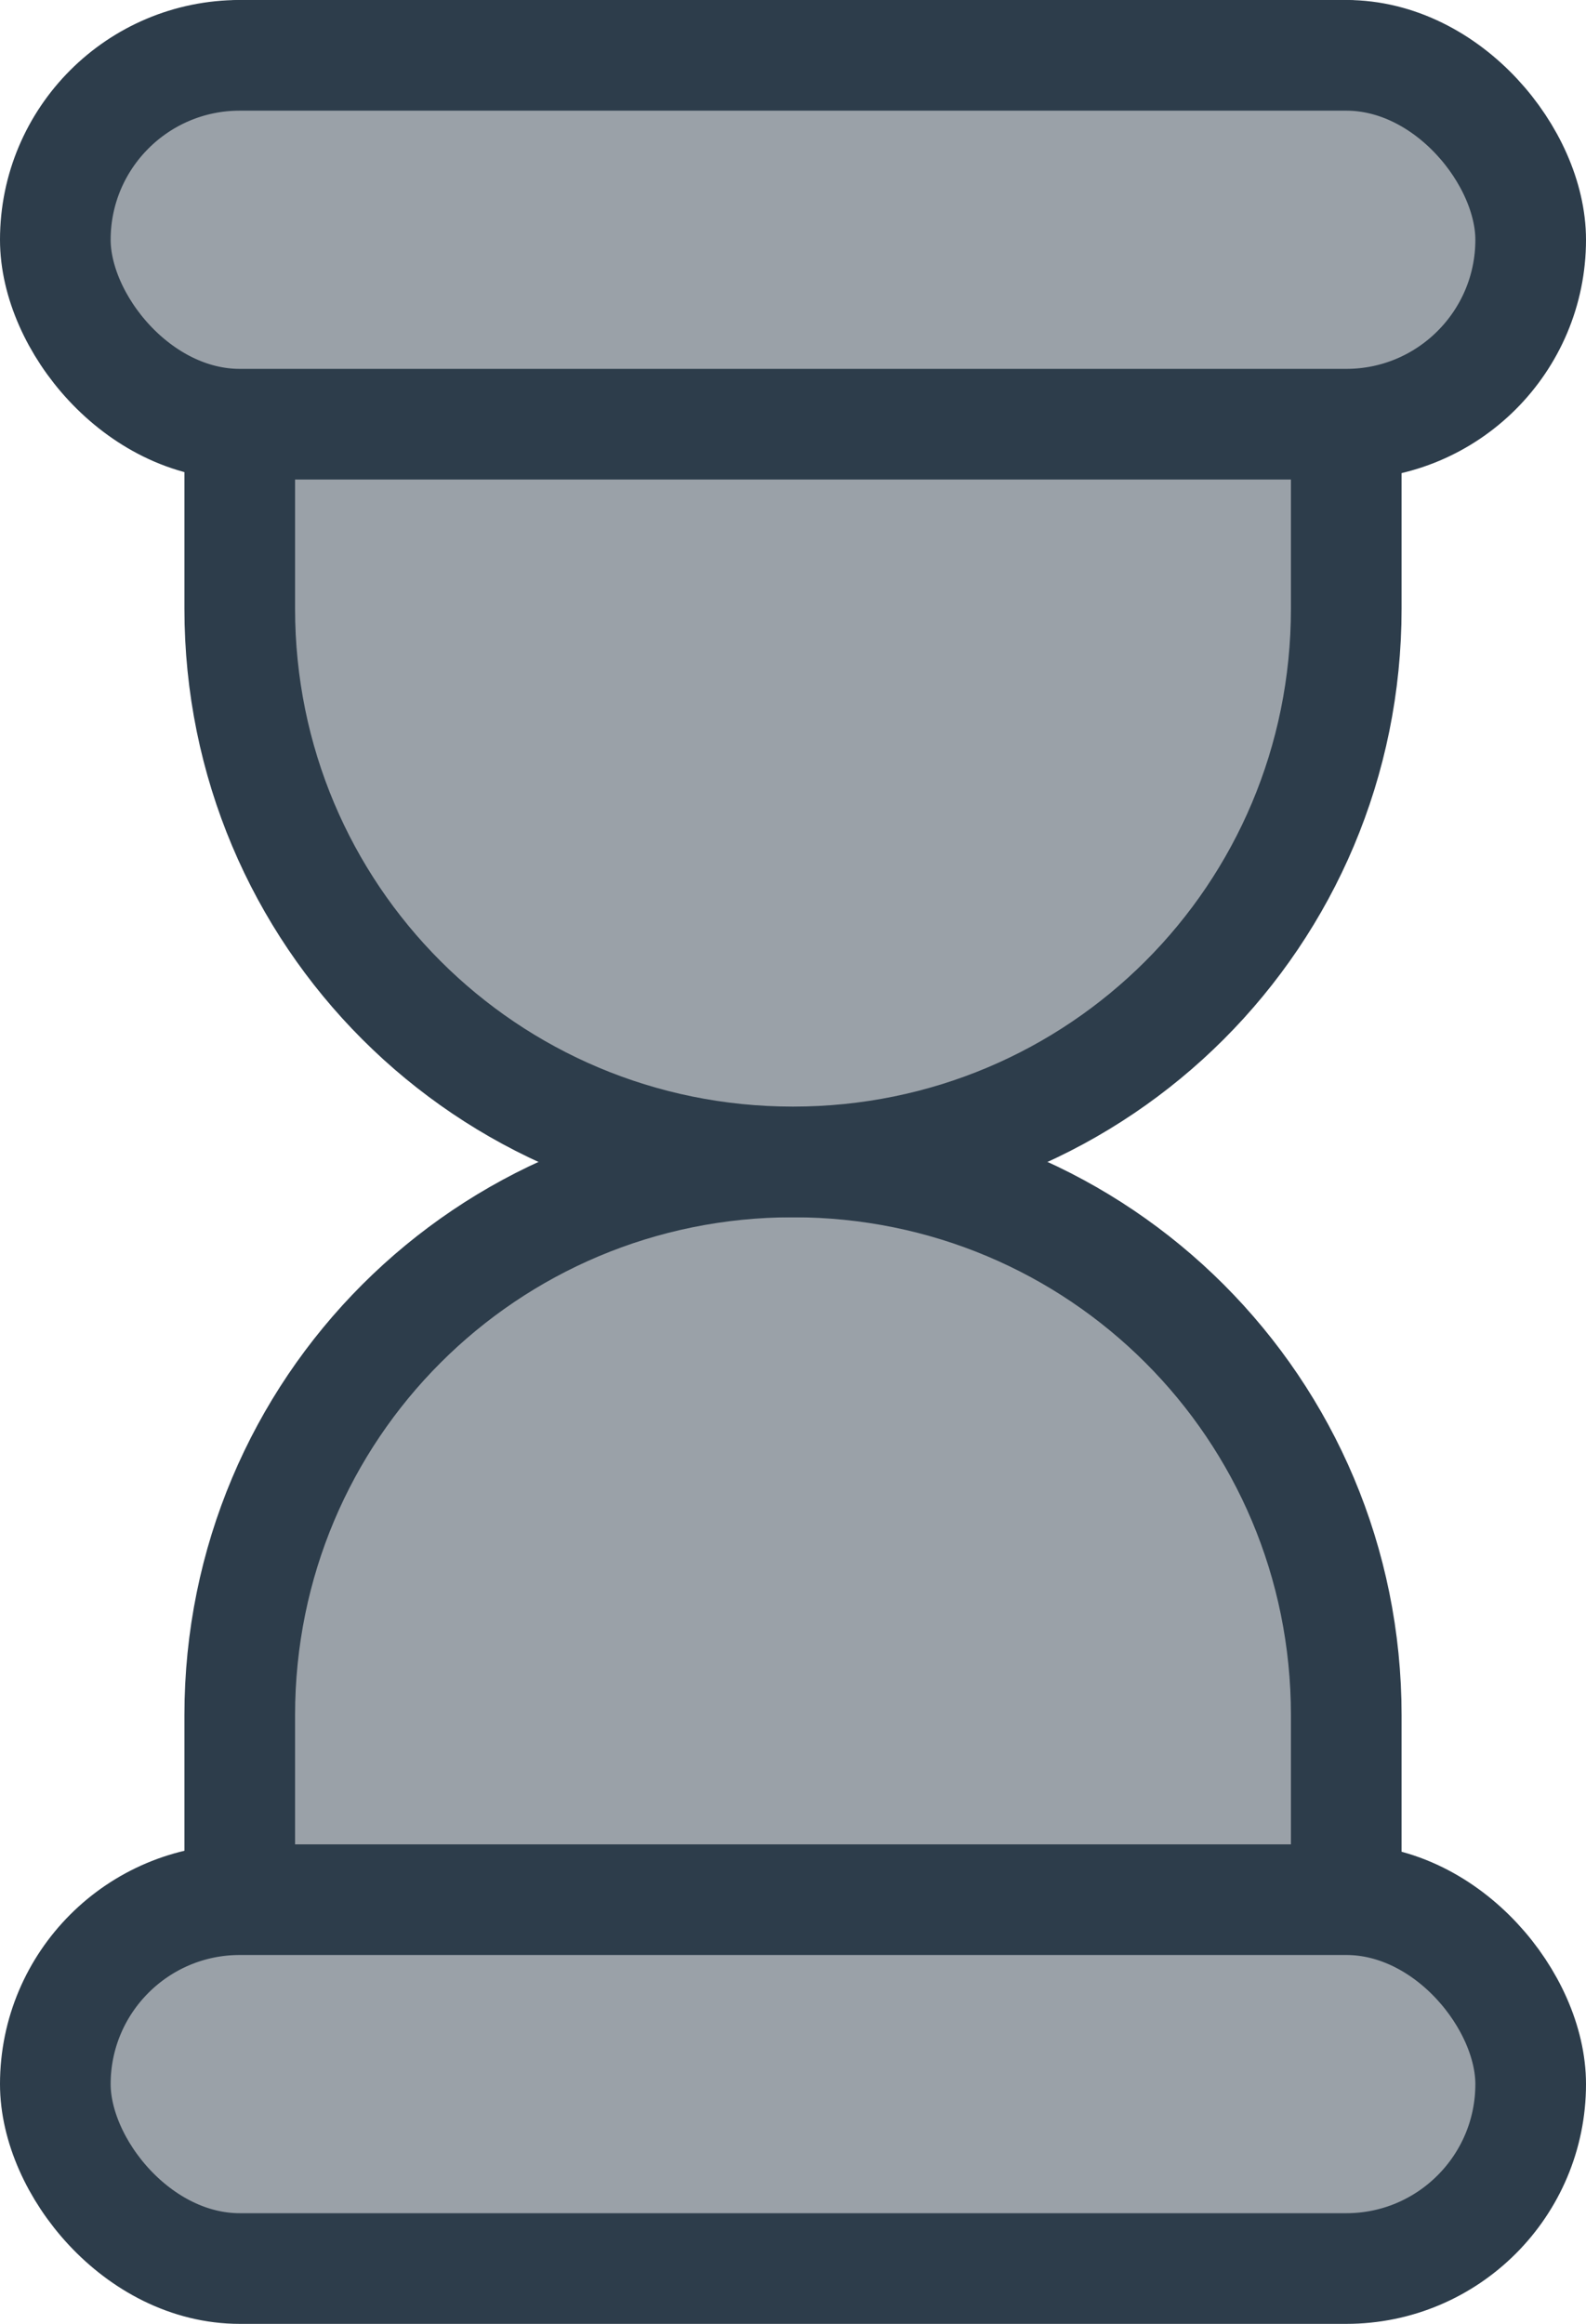 <?xml version="1.0" encoding="UTF-8" standalone="no"?>
<!-- Created with Inkscape (http://www.inkscape.org/) -->

<svg
   width="21.5"
   height="31.5"
   viewBox="0 0 21.5 31.5"
   version="1.1"
   id="svg55"
   xml:space="preserve"
   inkscape:version="1.2.2 (b0a8486541, 2022-12-01)"
   sodipodi:docname="dessin-1.svg"
   xmlns:inkscape="http://www.inkscape.org/namespaces/inkscape"
   xmlns:sodipodi="http://sodipodi.sourceforge.net/DTD/sodipodi-0.dtd"
   xmlns="http://www.w3.org/2000/svg"
   xmlns:svg="http://www.w3.org/2000/svg"><sodipodi:namedview
     id="namedview57"
     pagecolor="#d6d6d6"
     bordercolor="#eeeeee"
     borderopacity="1"
     inkscape:showpageshadow="0"
     inkscape:pageopacity="0"
     inkscape:pagecheckerboard="0"
     inkscape:deskcolor="#f1f1f1"
     inkscape:document-units="px"
     showgrid="true"
     inkscape:zoom="8"
     inkscape:cx="-252.375"
     inkscape:cy="-1464.5"
     inkscape:window-width="1920"
     inkscape:window-height="1011"
     inkscape:window-x="0"
     inkscape:window-y="1112"
     inkscape:window-maximized="1"
     inkscape:current-layer="layer1"
     showguides="true"><inkscape:grid
       type="xygrid"
       id="grid4337"
       spacingx="5"
       spacingy="5"
       enabled="true"
       empspacing="2" /></sodipodi:namedview><defs
     id="defs52" /><g
     inkscape:label="Calque 1"
     inkscape:groupmode="layer"
     id="layer1"
     transform="translate(401.25,1701.25)"><path
       id="path152365"
       style="fill:#9aa1a8;fill-opacity:1;stroke:#2d3d4b;stroke-width:1.5;stroke-linecap:round;stroke-linejoin:round;stroke-dasharray:none;stroke-opacity:1;paint-order:markers fill stroke;stop-color:#000000"
       d="m -390.5,-1685.5 c -4.155,0 -7.5,3.345 -7.5,7.5 v 7 h 15 v -7 c 0,-4.155 -3.345,-7.5 -7.5,-7.5 z"
       sodipodi:nodetypes="ssccss"
       inkscape:export-filename="assets/img/duree.svg"
       inkscape:export-xdpi="96"
       inkscape:export-ydpi="96" /><path
       id="path152367"
       style="fill:#9aa1a8;fill-opacity:1;stroke:#2d3d4b;stroke-width:1.5;stroke-linecap:round;stroke-linejoin:round;stroke-dasharray:none;stroke-opacity:1;paint-order:markers fill stroke;stop-color:#000000"
       d="m -390.5,-1685.5 c -4.155,0 -7.5,-3.345 -7.5,-7.5 v -7.5 h 15 v 7.5 c 0,4.155 -3.345,7.5 -7.5,7.5 z"
       sodipodi:nodetypes="ssccss" /><rect
       style="fill:#9aa1a8;fill-opacity:1;stroke:#2d3d4b;stroke-width:1.5;stroke-linecap:round;stroke-linejoin:round;stroke-dasharray:none;stroke-opacity:1;paint-order:markers fill stroke;stop-color:#000000"
       id="rect152369"
       width="20"
       height="5"
       x="-400.5"
       y="-1675.5"
       rx="2.5"
       ry="2.5" /><rect
       style="fill:#9aa1a8;fill-opacity:1;stroke:#2d3d4b;stroke-width:1.5;stroke-linecap:round;stroke-linejoin:round;stroke-dasharray:none;stroke-opacity:1;paint-order:markers fill stroke;stop-color:#000000"
       id="rect152371"
       width="20"
       height="5"
       x="-400.5"
       y="-1700.5"
       rx="2.5"
       ry="2.5" /></g></svg>
